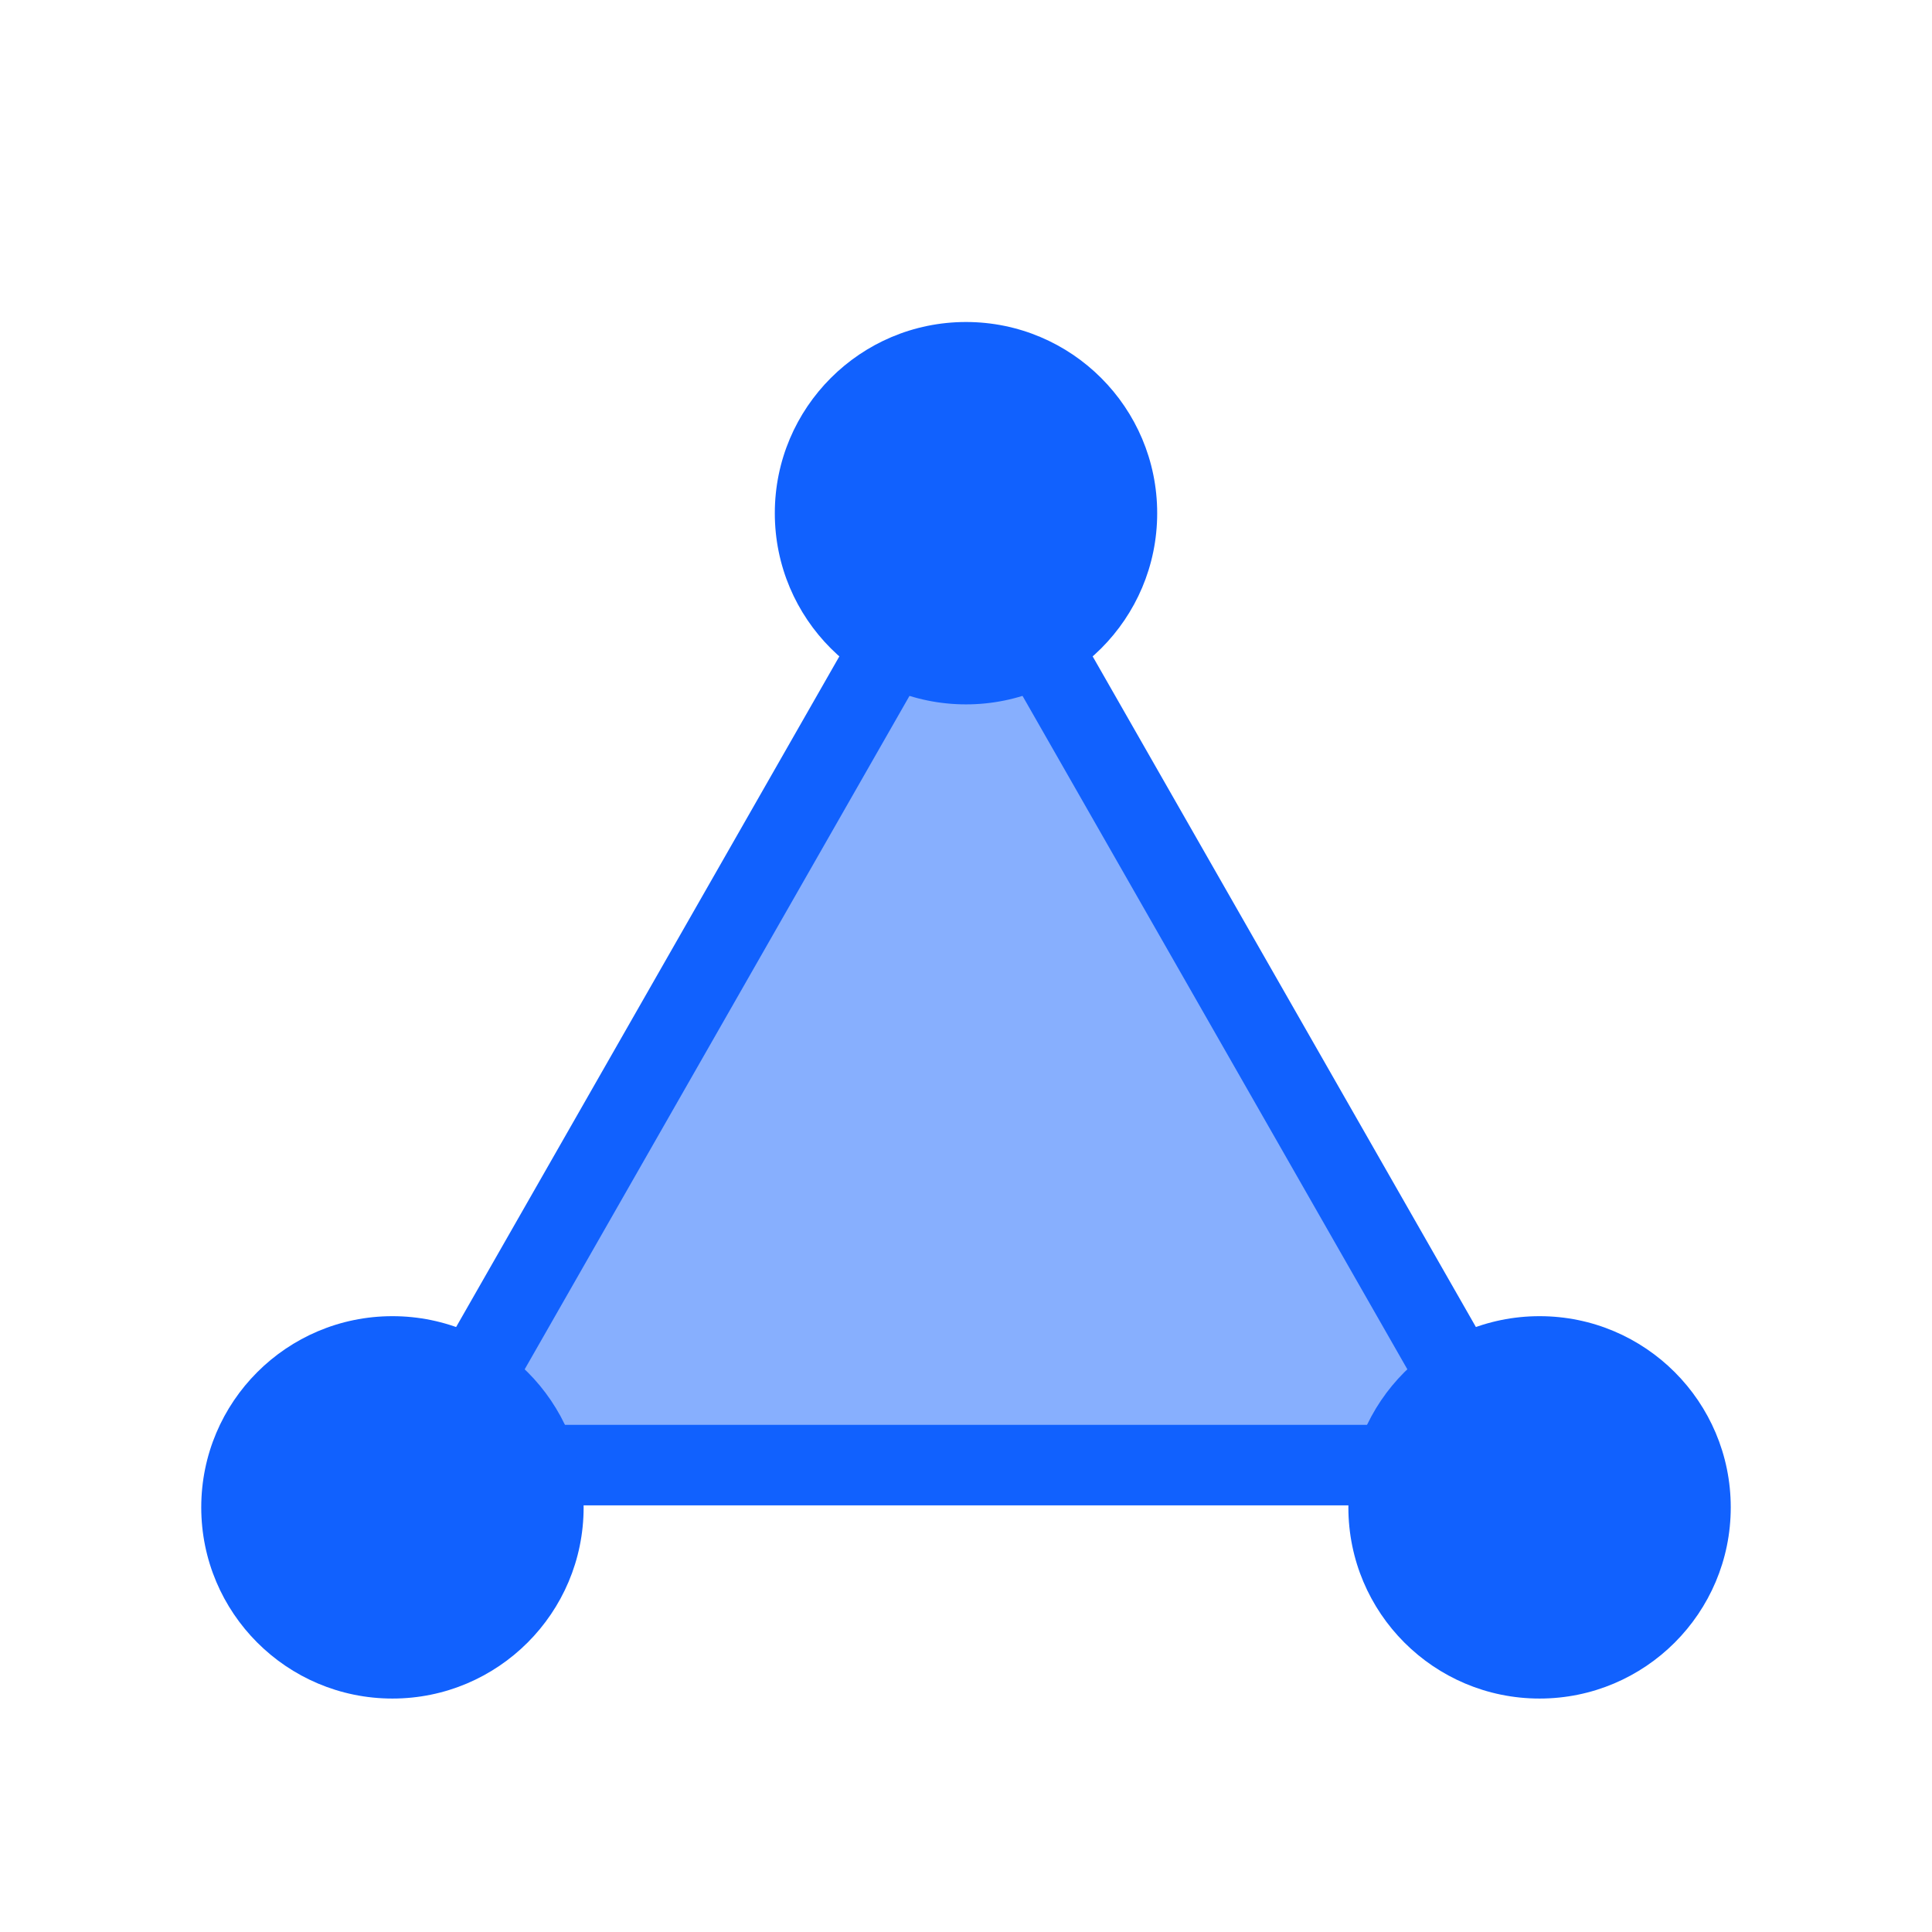 <svg xmlns="http://www.w3.org/2000/svg" width="48" height="48" viewBox="0 0 48 48" fill="none">
  <path d="M37.477 36.4H10.524L24 12.816L37.477 36.4Z" fill="#1161FE" fill-opacity="0.5" stroke="#1161FE" stroke-width="2"/>
  <g filter="url(#filter0_i_1117_19566)">
    <circle cx="24" cy="11.75" r="4.75" fill="url(#paint0_linear_1117_19566)"/>
  </g>
  <g filter="url(#filter1_i_1117_19566)">
    <circle cx="9.75" cy="36.45" r="4.75" fill="url(#paint1_linear_1117_19566)"/>
  </g>
  <g filter="url(#filter2_i_1117_19566)">
    <circle cx="38.25" cy="36.45" r="4.75" fill="url(#paint2_linear_1117_19566)"/>
  </g>
  <defs>
    <filter id="filter0_i_1117_19566" x="19.25" y="7" width="9.5" height="10.5" filterUnits="userSpaceOnUse" color-interpolation-filters="sRGB">
      <feFlood flood-opacity="0" result="BackgroundImageFix"/>
      <feBlend mode="normal" in="SourceGraphic" in2="BackgroundImageFix" result="shape"/>
      <feColorMatrix in="SourceAlpha" type="matrix" values="0 0 0 0 0 0 0 0 0 0 0 0 0 0 0 0 0 0 127 0" result="hardAlpha"/>
      <feOffset dy="1"/>
      <feGaussianBlur stdDeviation="1.5"/>
      <feComposite in2="hardAlpha" operator="arithmetic" k2="-1" k3="1"/>
      <feColorMatrix type="matrix" values="0 0 0 0 1 0 0 0 0 1 0 0 0 0 1 0 0 0 0.3 0"/>
      <feBlend mode="normal" in2="shape" result="effect1_innerShadow_1117_19566"/>
    </filter>
    <filter id="filter1_i_1117_19566" x="5" y="31.7" width="9.5" height="10.5" filterUnits="userSpaceOnUse" color-interpolation-filters="sRGB">
      <feFlood flood-opacity="0" result="BackgroundImageFix"/>
      <feBlend mode="normal" in="SourceGraphic" in2="BackgroundImageFix" result="shape"/>
      <feColorMatrix in="SourceAlpha" type="matrix" values="0 0 0 0 0 0 0 0 0 0 0 0 0 0 0 0 0 0 127 0" result="hardAlpha"/>
      <feOffset dy="1"/>
      <feGaussianBlur stdDeviation="1.5"/>
      <feComposite in2="hardAlpha" operator="arithmetic" k2="-1" k3="1"/>
      <feColorMatrix type="matrix" values="0 0 0 0 1 0 0 0 0 1 0 0 0 0 1 0 0 0 0.3 0"/>
      <feBlend mode="normal" in2="shape" result="effect1_innerShadow_1117_19566"/>
    </filter>
    <filter id="filter2_i_1117_19566" x="33.5" y="31.7" width="9.5" height="10.5" filterUnits="userSpaceOnUse" color-interpolation-filters="sRGB">
      <feFlood flood-opacity="0" result="BackgroundImageFix"/>
      <feBlend mode="normal" in="SourceGraphic" in2="BackgroundImageFix" result="shape"/>
      <feColorMatrix in="SourceAlpha" type="matrix" values="0 0 0 0 0 0 0 0 0 0 0 0 0 0 0 0 0 0 127 0" result="hardAlpha"/>
      <feOffset dy="1"/>
      <feGaussianBlur stdDeviation="1.5"/>
      <feComposite in2="hardAlpha" operator="arithmetic" k2="-1" k3="1"/>
      <feColorMatrix type="matrix" values="0 0 0 0 1 0 0 0 0 1 0 0 0 0 1 0 0 0 0.3 0"/>
      <feBlend mode="normal" in2="shape" result="effect1_innerShadow_1117_19566"/>
    </filter>
    <linearGradient id="paint0_linear_1117_19566" x1="30.918" y1="13.885" x2="25.688" y2="4.979" gradientUnits="userSpaceOnUse">
      <stop stop-color="#1161FE"/>
      <stop offset="1" stop-color="#1161FE"/>
      <stop offset="1" stop-color="#1161FE"/>
    </linearGradient>
    <linearGradient id="paint1_linear_1117_19566" x1="16.668" y1="38.585" x2="11.438" y2="29.679" gradientUnits="userSpaceOnUse">
      <stop stop-color="#1161FE"/>
      <stop offset="1" stop-color="#1161FE"/>
      <stop offset="1" stop-color="#1161FE"/>
    </linearGradient>
    <linearGradient id="paint2_linear_1117_19566" x1="45.168" y1="38.585" x2="39.938" y2="29.679" gradientUnits="userSpaceOnUse">
      <stop stop-color="#1161FE"/>
      <stop offset="1" stop-color="#1161FE"/>
      <stop offset="1" stop-color="#1161FE"/>
    </linearGradient>
  </defs>
</svg>